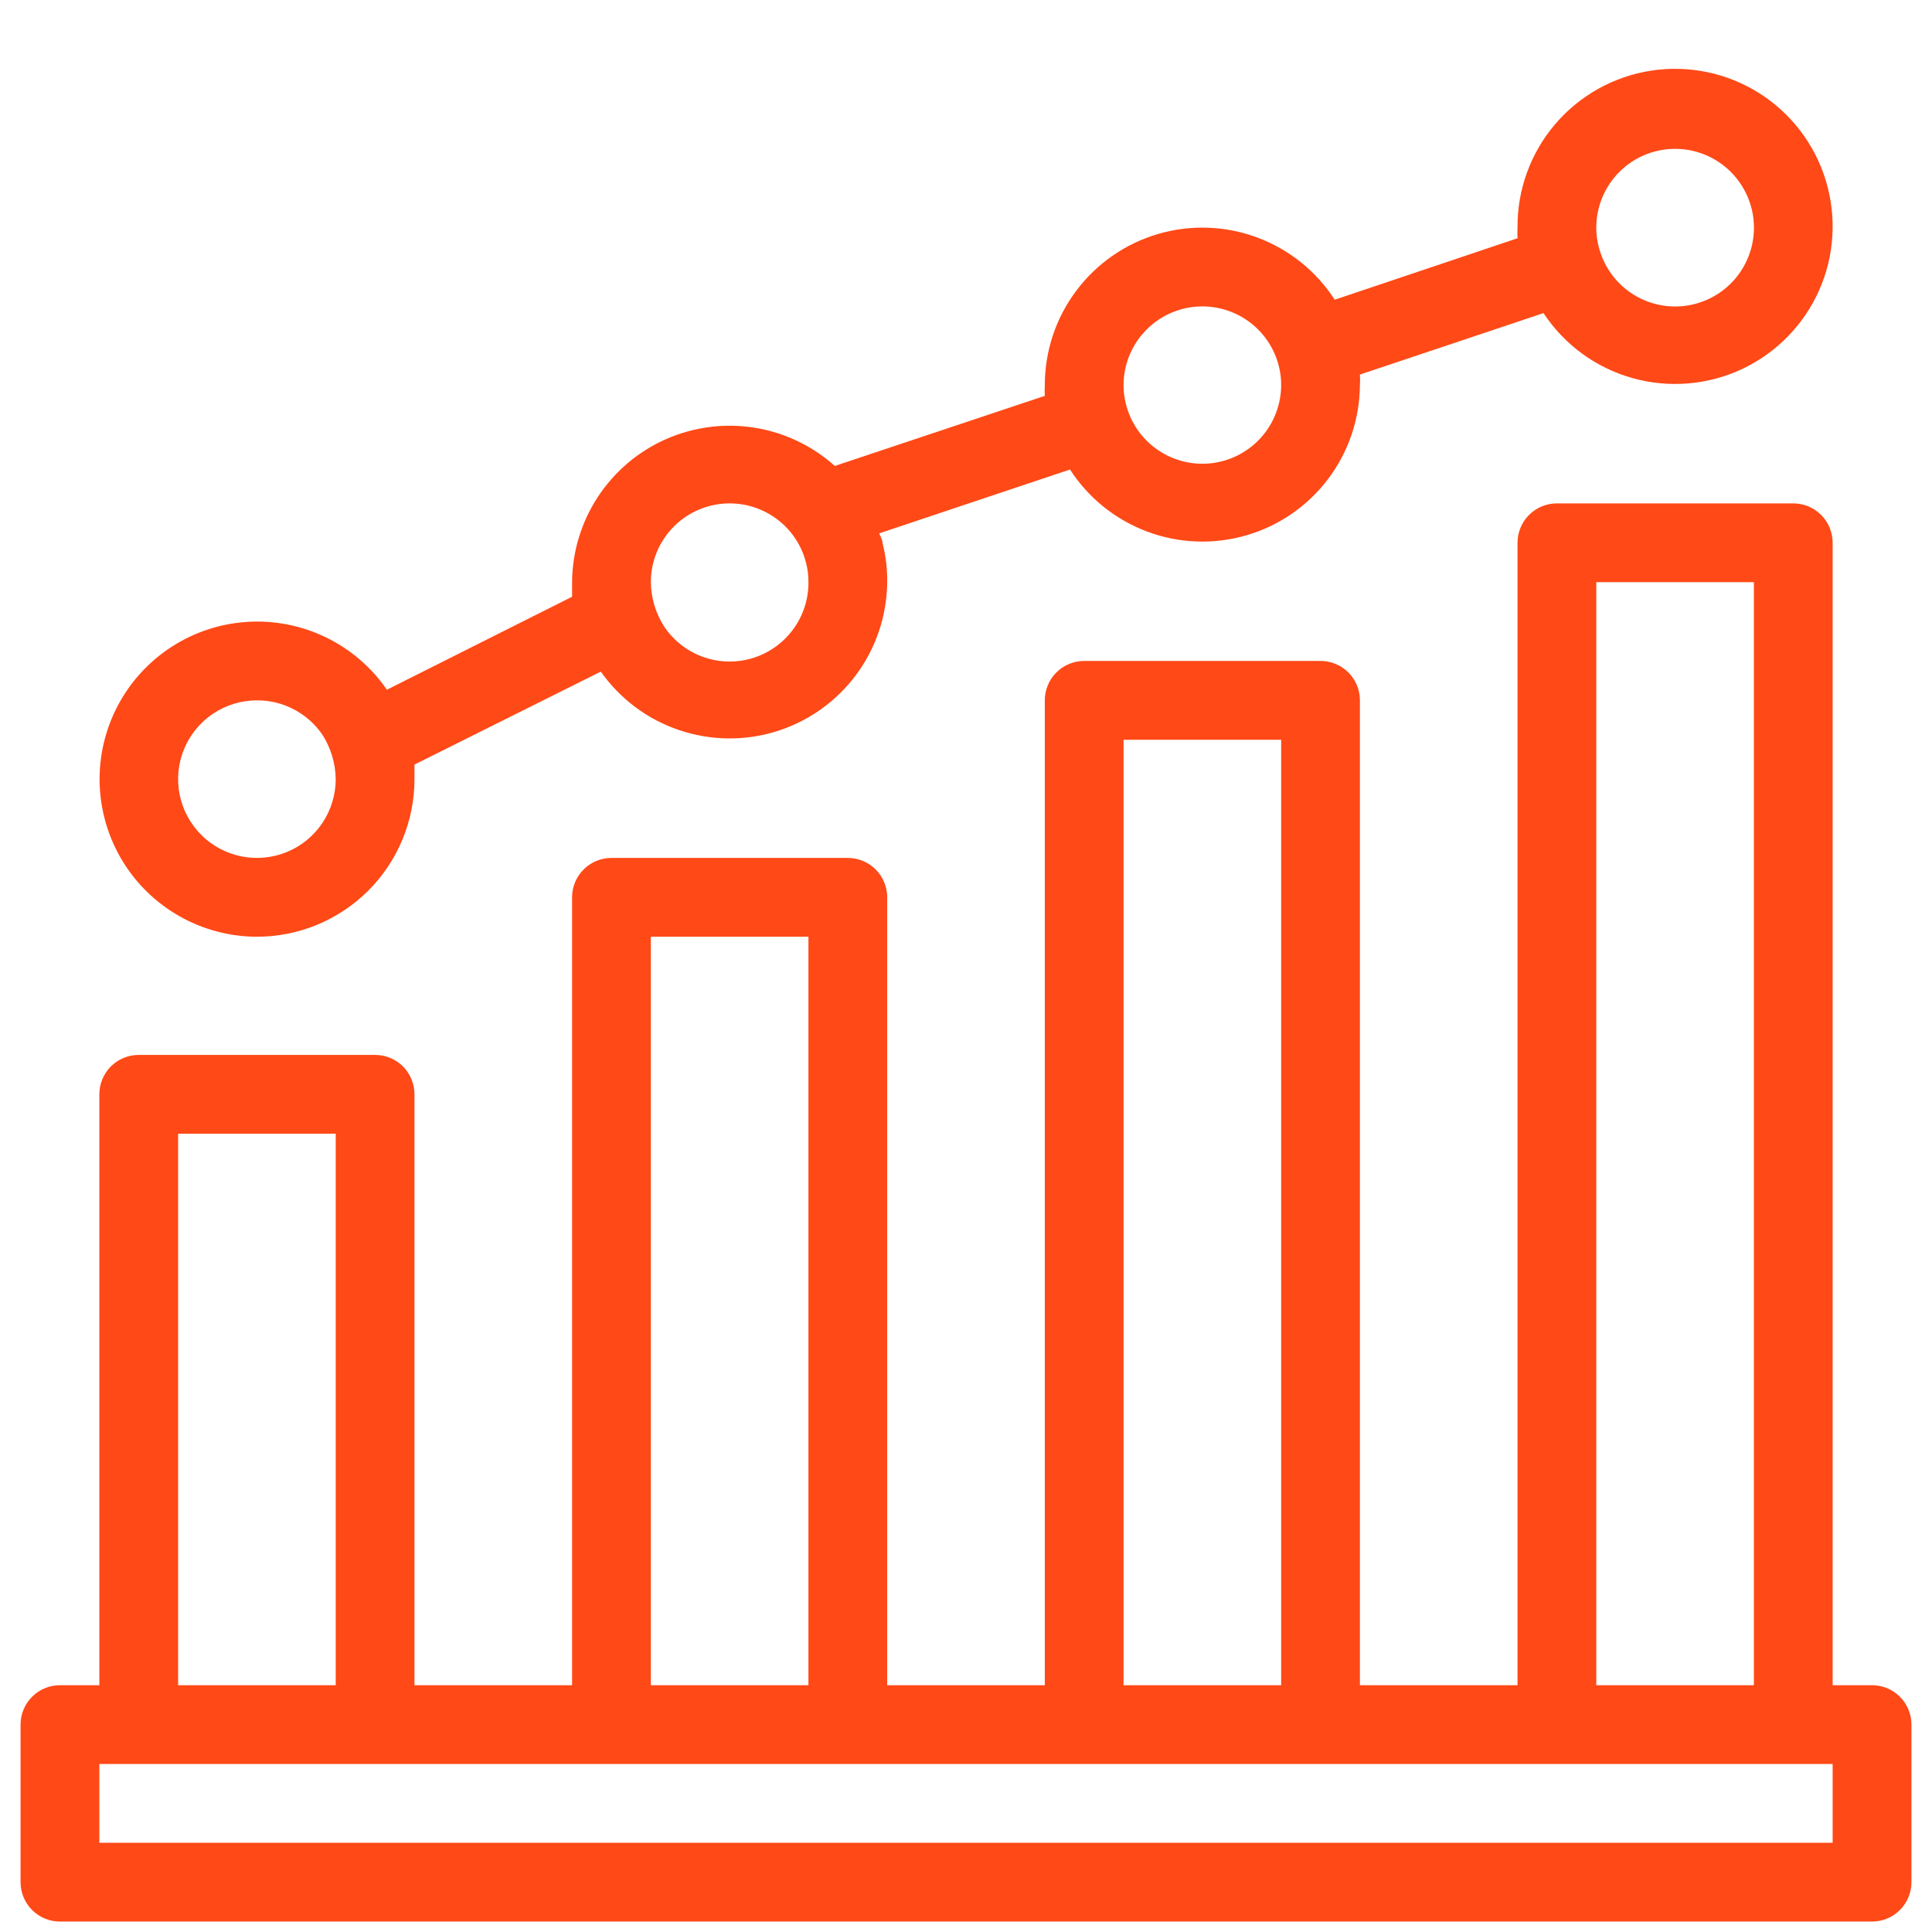 <svg xmlns="http://www.w3.org/2000/svg" width="47" height="47" viewBox="0 0 47 47" fill="none"><g clip-path="url(#clip0_307_2305)"><path d="M6.25 22.788C7.267 22.788 8.242 22.384 8.961 21.665C9.679 20.946 10.083 19.971 10.083 18.954C10.083 18.839 10.083 18.715 10.083 18.6L14.616 16.338C15.084 17.002 15.749 17.5 16.518 17.76C17.287 18.021 18.118 18.032 18.893 17.79C19.667 17.548 20.345 17.066 20.829 16.414C21.312 15.763 21.576 14.974 21.583 14.163C21.587 13.839 21.548 13.517 21.468 13.204C21.468 13.118 21.411 13.051 21.392 12.974L26.03 11.422C26.478 12.115 27.137 12.645 27.91 12.933C28.683 13.222 29.528 13.253 30.32 13.023C31.113 12.793 31.809 12.313 32.307 11.655C32.805 10.997 33.077 10.196 33.083 9.371C33.088 9.285 33.088 9.198 33.083 9.112L37.549 7.617C38.056 8.387 38.824 8.948 39.711 9.197C40.598 9.447 41.545 9.369 42.379 8.978C43.213 8.586 43.878 7.907 44.253 7.065C44.627 6.223 44.685 5.274 44.417 4.392C44.149 3.511 43.572 2.755 42.793 2.264C42.013 1.773 41.082 1.579 40.171 1.718C39.26 1.857 38.43 2.32 37.832 3.021C37.234 3.723 36.909 4.616 36.917 5.538C36.912 5.624 36.912 5.71 36.917 5.796L32.47 7.291C32.021 6.596 31.359 6.065 30.583 5.777C29.808 5.489 28.959 5.46 28.166 5.694C27.372 5.928 26.676 6.413 26.18 7.076C25.684 7.738 25.417 8.543 25.417 9.371C25.412 9.457 25.412 9.543 25.417 9.63L20.309 11.335C19.759 10.843 19.079 10.519 18.35 10.404C17.621 10.288 16.874 10.386 16.199 10.684C15.524 10.983 14.95 11.47 14.545 12.087C14.14 12.704 13.922 13.425 13.917 14.163C13.917 14.278 13.917 14.402 13.917 14.517L9.412 16.779C9.038 16.236 8.53 15.798 7.937 15.509C7.344 15.22 6.687 15.088 6.028 15.128C5.37 15.167 4.733 15.375 4.178 15.733C3.624 16.091 3.171 16.585 2.864 17.169C2.557 17.753 2.405 18.406 2.424 19.065C2.444 19.725 2.632 20.368 2.973 20.933C3.313 21.498 3.794 21.965 4.368 22.29C4.942 22.615 5.59 22.787 6.25 22.788ZM40.75 3.621C41.056 3.621 41.357 3.694 41.629 3.834C41.9 3.974 42.135 4.177 42.312 4.426C42.476 4.656 42.587 4.919 42.638 5.196C42.688 5.474 42.677 5.76 42.604 6.032C42.531 6.305 42.399 6.558 42.218 6.774C42.036 6.99 41.808 7.163 41.552 7.281C41.295 7.399 41.016 7.458 40.734 7.456C40.452 7.453 40.173 7.388 39.919 7.266C39.665 7.143 39.441 6.966 39.263 6.747C39.086 6.527 38.958 6.272 38.891 5.998C38.852 5.847 38.832 5.693 38.833 5.538C38.833 5.029 39.035 4.542 39.395 4.182C39.754 3.823 40.242 3.621 40.75 3.621ZM29.25 7.454C29.677 7.454 30.091 7.596 30.428 7.858C30.765 8.121 31.005 8.488 31.109 8.901C31.149 9.055 31.168 9.213 31.167 9.371C31.165 9.838 30.993 10.289 30.683 10.638C30.373 10.987 29.945 11.211 29.482 11.268C29.018 11.324 28.55 11.209 28.165 10.945C27.779 10.68 27.504 10.284 27.391 9.831C27.352 9.681 27.332 9.526 27.333 9.371C27.333 8.863 27.535 8.375 27.895 8.016C28.254 7.656 28.742 7.454 29.25 7.454ZM17.75 12.246C18.177 12.246 18.591 12.388 18.928 12.65C19.265 12.912 19.505 13.279 19.609 13.693C19.649 13.846 19.668 14.004 19.667 14.163C19.67 14.575 19.54 14.976 19.296 15.309C19.053 15.641 18.709 15.886 18.315 16.008C17.922 16.129 17.5 16.121 17.111 15.984C16.723 15.846 16.389 15.588 16.159 15.245C15.951 14.922 15.838 14.547 15.833 14.163C15.833 13.654 16.035 13.167 16.395 12.807C16.754 12.448 17.242 12.246 17.75 12.246ZM6.25 17.038C6.563 17.036 6.872 17.111 7.149 17.257C7.426 17.402 7.664 17.613 7.841 17.871C8.049 18.194 8.162 18.57 8.167 18.954C8.167 19.333 8.054 19.704 7.844 20.019C7.633 20.334 7.334 20.58 6.983 20.725C6.633 20.87 6.248 20.908 5.876 20.834C5.504 20.76 5.163 20.578 4.895 20.31C4.627 20.041 4.444 19.7 4.37 19.328C4.296 18.956 4.334 18.571 4.479 18.221C4.624 17.871 4.87 17.571 5.185 17.361C5.5 17.15 5.871 17.038 6.25 17.038Z" fill="#FF4917"></path><path d="M45.542 40.996H44.583V13.204C44.583 12.95 44.482 12.706 44.303 12.527C44.123 12.347 43.879 12.246 43.625 12.246H37.875C37.621 12.246 37.377 12.347 37.197 12.527C37.018 12.706 36.917 12.95 36.917 13.204V40.996H33.083V17.038C33.083 16.783 32.982 16.54 32.803 16.36C32.623 16.18 32.379 16.079 32.125 16.079H26.375C26.121 16.079 25.877 16.18 25.697 16.36C25.518 16.54 25.417 16.783 25.417 17.038V40.996H21.583V21.829C21.583 21.575 21.482 21.331 21.303 21.152C21.123 20.972 20.879 20.871 20.625 20.871H14.875C14.621 20.871 14.377 20.972 14.197 21.152C14.018 21.331 13.917 21.575 13.917 21.829V40.996H10.083V26.621C10.083 26.367 9.982 26.123 9.803 25.943C9.623 25.764 9.379 25.663 9.125 25.663H3.375C3.121 25.663 2.877 25.764 2.697 25.943C2.518 26.123 2.417 26.367 2.417 26.621V40.996H1.458C1.204 40.996 0.96 41.097 0.781 41.277C0.601 41.456 0.5 41.7 0.5 41.954L0.5 45.788C0.5 46.042 0.601 46.285 0.781 46.465C0.96 46.645 1.204 46.746 1.458 46.746H45.542C45.796 46.746 46.04 46.645 46.219 46.465C46.399 46.285 46.5 46.042 46.5 45.788V41.954C46.5 41.7 46.399 41.456 46.219 41.277C46.04 41.097 45.796 40.996 45.542 40.996ZM38.833 14.163H42.667V40.996H38.833V14.163ZM27.333 17.996H31.167V40.996H27.333V17.996ZM15.833 22.788H19.667V40.996H15.833V22.788ZM4.333 27.579H8.167V40.996H4.333V27.579ZM44.583 44.829H2.417V42.913H44.583V44.829Z" fill="#FF4917"></path></g><defs><clipPath id="clip0_307_2305"><rect width="46" height="46" fill="white" transform="translate(0.5 0.746)"></rect></clipPath></defs></svg>
